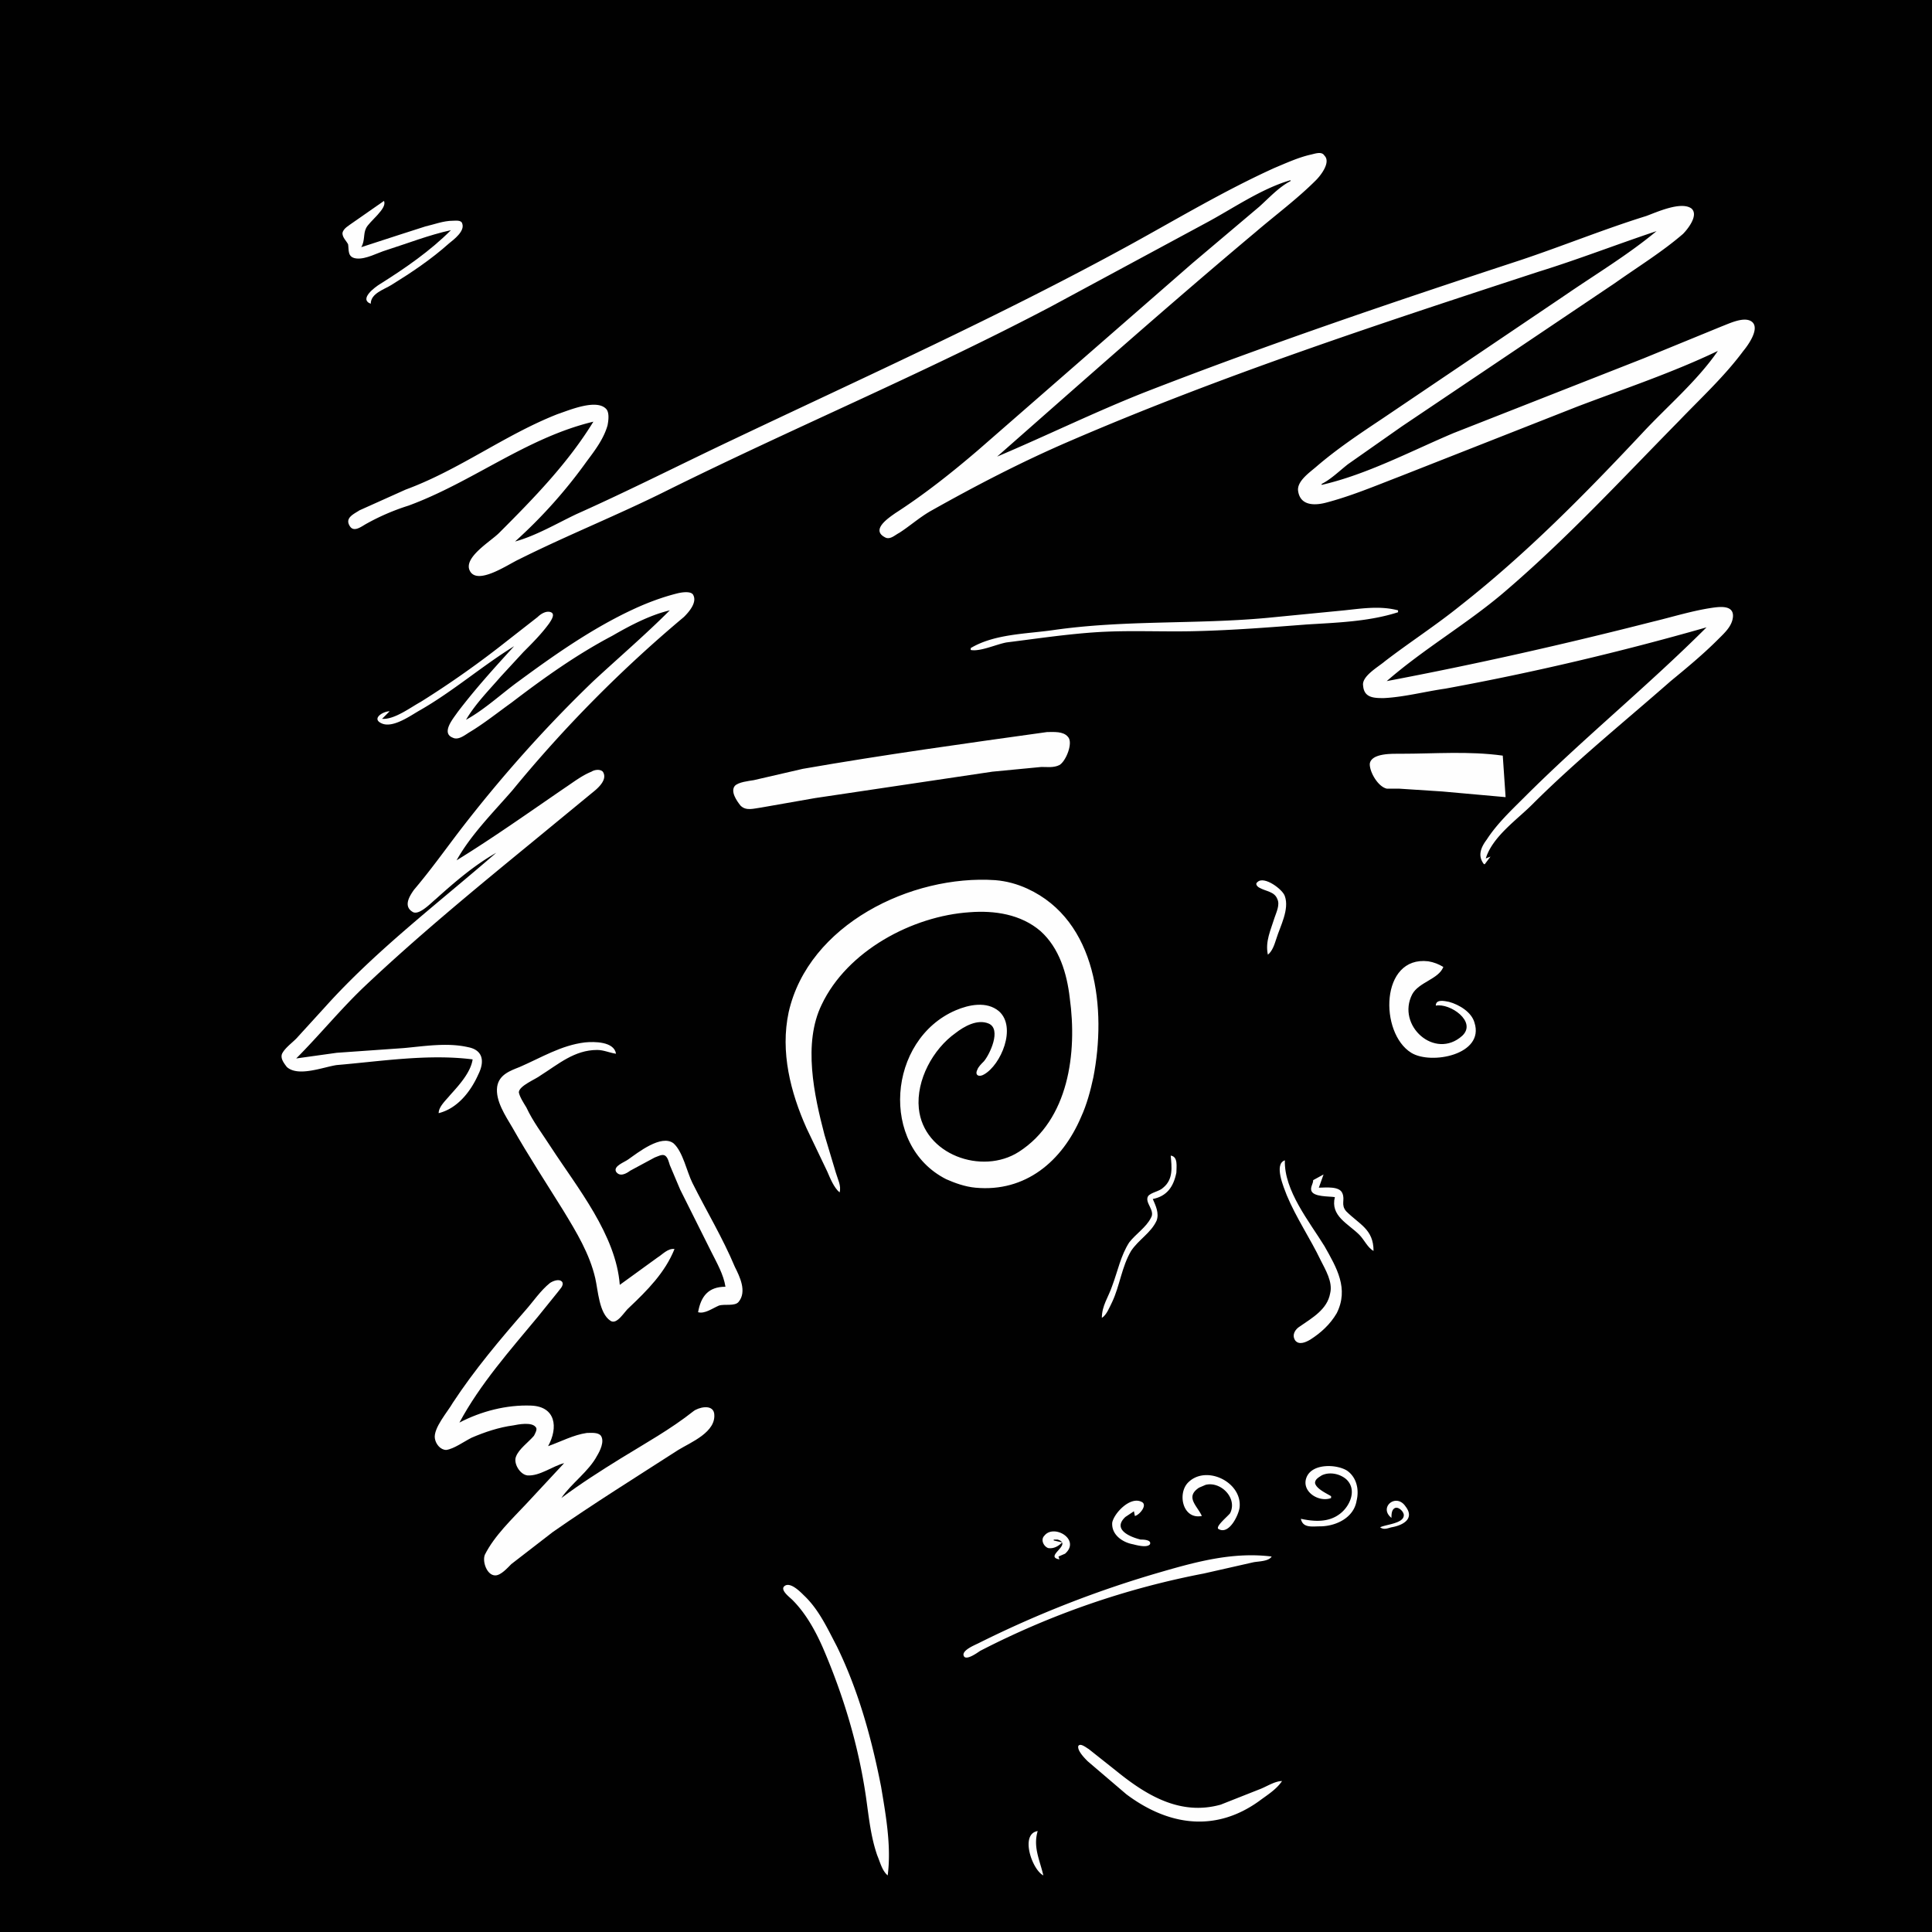 <?xml version="1.0" standalone="yes"?>
<svg xmlns="http://www.w3.org/2000/svg" viewBox="0 0 2048 2048">]
  <title> fosterz 38 </title>
  <desc> f o s t e r z . a r e . f r e e </desc>
  <!--
    {
      "name": "38",
      "description": " f o s t e r z ",
      "edition": 38,
      "attributes": [
        {
          "trait_type": "Top",
          "value": "hero"
        },
        {
          "trait_type": "Wrinkles",
          "value": "lost"
        },
        {
          "trait_type": "Brows",
          "value": "lee"
        },
        {
          "trait_type": "Left Eye",
          "value": "invert"
        },
        {
          "trait_type": "Right Eye",
          "value": "focus"
        },
        {
          "trait_type": "Nose",
          "value": "dual"
        },
        {
          "trait_type": "Stress",
          "value": "sketch"
        },
        {
          "trait_type": "Ear",
          "value": "angle"
        },
        {
          "trait_type": "Mustache",
          "value": "flow"
        },
        {
          "trait_type": "Mouth",
          "value": "yuh"
        },
        {
          "trait_type": "Base",
          "value": "yup"
        }
      ]
    }
  -->
  <path d="M0 0v2048h2048V0H0z" style="fill:#010101;stroke:none"/>
  <path d="M546 574a526 526 0 0 0 76-85c9-12 18-24 22-38 1-5 2-13-1-17-10-12-40 1-52 5-56 22-104 59-161 80l-49 22c-6 4-16 8-10 17 4 6 11 1 16-2 14-8 30-15 46-20 68-25 125-72 196-89-27 44-63 81-100 118-9 9-38 26-31 40 8 16 41-7 52-12 52-26 105-47 157-73 135-67 274-125 407-195l165-89c28-15 58-36 89-45v1c-12 6-23 18-33 27l-71 60-227 198c-28 24-57 47-88 67-7 5-27 18-10 26 5 2 10-3 14-5 11-7 21-16 33-23 48-27 96-52 147-74 162-70 330-125 498-180 42-13 83-29 125-43-30 25-65 46-97 68l-194 131c-24 16-48 32-70 51-7 6-20 15-19 25 2 16 17 16 29 13 27-7 53-18 79-28l188-74c50-19 101-36 149-59-22 32-54 59-80 87-61 65-123 128-193 183-26 21-54 39-80 59-7 6-25 16-23 26 1 13 12 13 22 13 21-1 44-7 65-10 93-17 186-39 277-65-62 62-131 118-193 180-14 14-29 28-40 45-6 8-10 17-3 26h1l6-8-5 2c7-23 33-41 49-57 46-46 98-88 147-131 17-14 34-28 50-44 7-7 15-14 16-24 1-12-12-11-20-10-22 3-44 10-65 15-94 24-187 45-282 63 39-34 84-60 123-93 67-57 126-121 187-183 23-24 48-47 68-74 5-6 18-24 9-31-8-6-24 2-32 5l-83 34-201 79c-45 19-92 44-140 55v-1c10-5 19-14 28-21l57-40 226-152c24-17 50-33 72-52 5-5 17-20 9-27-11-8-37 4-48 8-45 14-89 32-134 47-134 44-267 89-398 140-53 21-104 46-156 68 91-80 181-160 274-238 21-18 44-35 64-55 5-5 16-19 9-26-3-5-10-2-15-1-13 3-26 9-38 14-53 24-103 54-154 82-137 75-279 139-420 206-55 26-110 54-166 79-21 10-43 23-65 29z" style="fill:#fefefe;stroke:none"/>
  <path d="m1368 190 1 1-1-1z" style="fill:#010101;stroke:none"/>
  <path d="m407 213-33 23c-4 3-10 6-11 11 0 5 4 8 6 12 1 6-1 14 9 15s22-6 32-9c22-7 45-16 68-21-22 22-48 40-75 57-5 3-23 16-10 21 0-11 14-15 22-20 21-13 42-27 61-44 5-4 17-13 14-21-1-4-7-3-10-3-10 0-20 4-29 6l-28 9-40 13c4-7 2-14 5-20 3-7 23-21 19-29z" style="fill:#fefefe;stroke:none"/>
  <path d="m1757 244 1 1-1-1m-701 240 1 1-1-1m-511 90 1 1-1-1z" style="fill:#010101;stroke:none"/>
  <path d="M494 763c10-17 24-31 37-46l24-26c9-9 19-19 27-30 2-3 7-10 2-12s-11 2-14 5l-32 25c-29 23-60 45-92 65-11 6-28 19-41 18l8-8c-7 0-20 8-8 13s31-9 40-14c35-20 66-47 100-68-21 23-41 45-60 70-4 6-18 22-5 27 6 3 13-3 18-6 15-9 30-21 44-31 34-26 69-51 107-71 19-11 40-22 61-27-26 26-54 50-81 75-51 49-99 103-142 159-16 21-31 42-48 62-5 7-12 18-1 24 7 3 19-10 24-14 20-18 41-36 64-49-61 53-127 103-181 163l-31 34c-5 5-12 10-15 16-2 5 2 10 5 14 12 11 39 0 53-2 47-4 97-12 144-6-2 14-15 28-24 38-4 5-12 12-12 19 20-5 34-23 42-41 7-14 5-26-11-29-22-5-46-1-68 1l-71 5-43 6c24-24 46-51 71-75 57-54 119-105 180-155l62-51c5-4 18-14 12-23-3-3-9-2-12 0-10 4-19 11-28 17-38 26-76 53-115 77 15-27 39-51 59-74a1387 1387 0 0 1 182-184c5-5 14-15 10-23-2-5-13-3-17-2-16 4-32 10-47 17-43 20-83 48-121 76-18 13-36 30-56 41m535-76v2c10 2 27-6 38-8 32-4 65-9 98-11 35-2 69 0 104-1 39-1 77-4 116-7 32-2 66-3 97-13v-2c-19-5-38-2-57 0l-82 8c-76 7-151 2-227 13-28 4-62 4-87 19z" style="fill:#fefefe;stroke:none"/>
  <path d="m710 646 1 1-1-1m-162 35-3 4 3-4m-55 82-1 2 1-2z" style="fill:#010101;stroke:none"/>
  <path d="M1110 776c-86 12-173 24-259 39l-52 12c-6 1-16 2-20 6-5 6 2 16 6 21 6 6 14 3 22 2l57-10 188-28 52-5c6 0 13 1 19-2 7-4 15-24 9-30-5-6-15-5-22-5m486 69-3-44c-36-5-72-2-108-2-8 0-32-1-33 11 0 9 9 24 18 26h13l46 3 67 6z" style="fill:#fefefe;stroke:none"/>
  <path d="m527 902-1 2 1-2m-44 10-1 2 1-2z" style="fill:#010101;stroke:none"/>
  <path d="M890 1264c2-7-2-14-4-21l-12-40c-11-42-23-97-3-138 27-57 96-94 157-98 26-2 54 2 75 20 20 18 28 45 31 71 8 58-1 129-54 163-39 25-101 3-106-46-3-30 15-63 39-80 9-7 23-15 35-10 14 6 1 33-5 40-3 3-6 6-7 9-3 6 2 8 7 5 18-10 35-50 16-67-13-11-32-7-46-1-72 31-81 143-10 179 9 4 20 8 31 9 53 5 92-28 112-75 6-13 10-28 13-42 14-72 4-166-70-200-11-5-22-8-34-9-89-6-198 47-219 140-9 42 2 85 19 123l22 46c3 7 7 17 13 22m454-252c5-4 7-11 9-17 4-13 14-31 9-45-2-7-22-22-29-15-3 2 0 5 2 6 7 4 16 4 19 12 3 6-1 14-3 20-4 13-10 25-7 39m178 54c15-3 44 17 28 32-29 26-70-11-53-44 7-13 28-16 33-29-5-3-10-5-16-6-51-6-52 76-18 97 21 13 78 2 67-32-3-11-16-19-27-22-5-1-14-3-14 4m-807 258c-7-1-13 6-18 9l-40 29c-4-53-45-103-73-146-9-14-19-27-26-42-3-5-7-11-8-16 0-7 18-14 23-18 19-12 36-27 60-27 7 0 13 3 20 4-2-13-23-13-33-12-25 3-46 16-69 26-10 4-22 8-24 21-2 15 9 31 16 43 17 30 36 59 54 88 14 23 28 46 34 72 3 13 4 37 16 45 7 5 15-10 20-14 19-18 38-37 48-62m54 40c-18 0-26 10-29 27 7 2 15-4 22-7 6-2 17 1 21-4 9-11 1-27-4-37-13-31-30-59-45-89-6-12-10-33-20-42-13-10-38 10-48 17-4 3-16 7-13 13 4 6 11 2 15-1l26-14c3-1 8-4 11-2s4 7 5 10l11 26 33 66c6 12 13 24 15 37m472-139c1 12 3 25-8 34-4 4-13 5-16 9-4 7 8 15 3 23-5 10-16 17-23 26-9 14-12 30-18 46-4 12-11 21-11 34 5-3 8-11 11-17 8-17 10-37 20-54 8-12 21-19 27-32 3-8-1-16-4-23 15-3 22-13 25-28 0-6 2-17-6-18m121 5c-12 4-1 29 2 37 10 24 25 46 36 69 5 10 13 23 10 35-3 17-19 26-32 35-5 3-9 9-5 15 4 5 11 2 16-1 11-7 21-16 28-28 13-26 0-48-13-71-16-26-43-59-42-91m30 21c0 4-3 7-2 11 2 7 19 6 25 7-5 20 14 28 26 40 5 5 9 14 15 17 0-23-15-28-29-42-6-7-1-12-4-19-3-8-18-6-25-6l5-14-11 6m-794 300-40 43c-15 16-34 34-44 54-3 7 2 22 11 22 6 0 13-8 17-12l44-34c43-30 88-58 133-87 13-8 41-19 38-39-2-10-17-6-22-2-24 19-51 34-77 50-21 13-43 27-63 42 11-16 29-28 38-45 3-5 8-15 4-21-3-4-11-3-15-3-14 2-27 9-41 14 11-20 8-42-18-43s-53 6-76 18c22-41 54-77 83-112l21-26c2-3 7-7 5-11-3-4-10-1-13 1-10 8-18 20-26 29-27 31-54 63-77 98-5 9-21 27-19 38 1 6 6 12 12 12 8-1 19-9 27-13 14-6 29-11 44-13 5-1 20-4 24 2 2 2-1 7-2 9-6 7-16 14-19 22-3 7 4 19 12 20 13 1 27-10 39-13z" style="fill:#fefefe;stroke:none"/>
  <path d="m598 1550 1 1-1-1z" style="fill:#010101;stroke:none"/>
  <path d="M1411 1588v-2c-5-3-16-8-17-14 0-4 4-6 7-8 8-4 19-2 26 4 12 11 4 29-7 37-12 9-27 8-41 5 2 10 12 8 20 8 17 0 36-9 39-27 3-12 0-25-10-32-11-7-37-8-43 7s13 27 26 22m-137 19c-5-11-18-20-3-30l7-3c16-4 34 14 26 30-2 3-17 15-12 17 11 6 21-15 22-23 3-27-36-46-55-26-11 12-5 39 15 35m201 2c0-3 0-8 3-10 4-3 11 4 10 8-1 8-19 9-25 12 4 3 8 1 12 0 12-2 25-9 15-22-10-15-29 1-15 12m-273-7 1 5c5-1 14-12 7-15-12-6-29 12-31 22-1 13 11 21 22 23 4 1 15 4 18 0 2-5-8-5-10-5-12-3-30-11-16-24l9-6m-76 33-9-2v-1h4c17 5-15 18 2 21l-1-3 7-3c17-15-12-32-22-19-4 4-1 11 4 13 6 1 11-2 15-6m222 15c-40-5-78 5-116 16a1139 1139 0 0 0-195 76c-4 2-19 8-15 14 3 4 14-4 17-6a877 877 0 0 1 237-82l53-12c6-1 16-1 19-6m-407 338c4-31-2-64-7-94-10-51-24-102-47-149-10-19-19-39-35-54-4-4-14-14-20-10s5 12 8 15c14 14 24 32 32 50 22 51 38 104 46 159 3 21 5 42 12 62 3 7 5 16 11 21m418-100c-7 0-15 5-22 8l-43 17c-43 12-79-10-111-36l-29-23c-2-1-9-7-11-3-1 5 7 13 10 16l41 35c44 33 94 41 141 7 8-6 18-12 24-21m-253 100c-4-17-11-30-6-47-19 3-6 41 6 47z" style="fill:#fefefe;stroke:none"/>
</svg>

